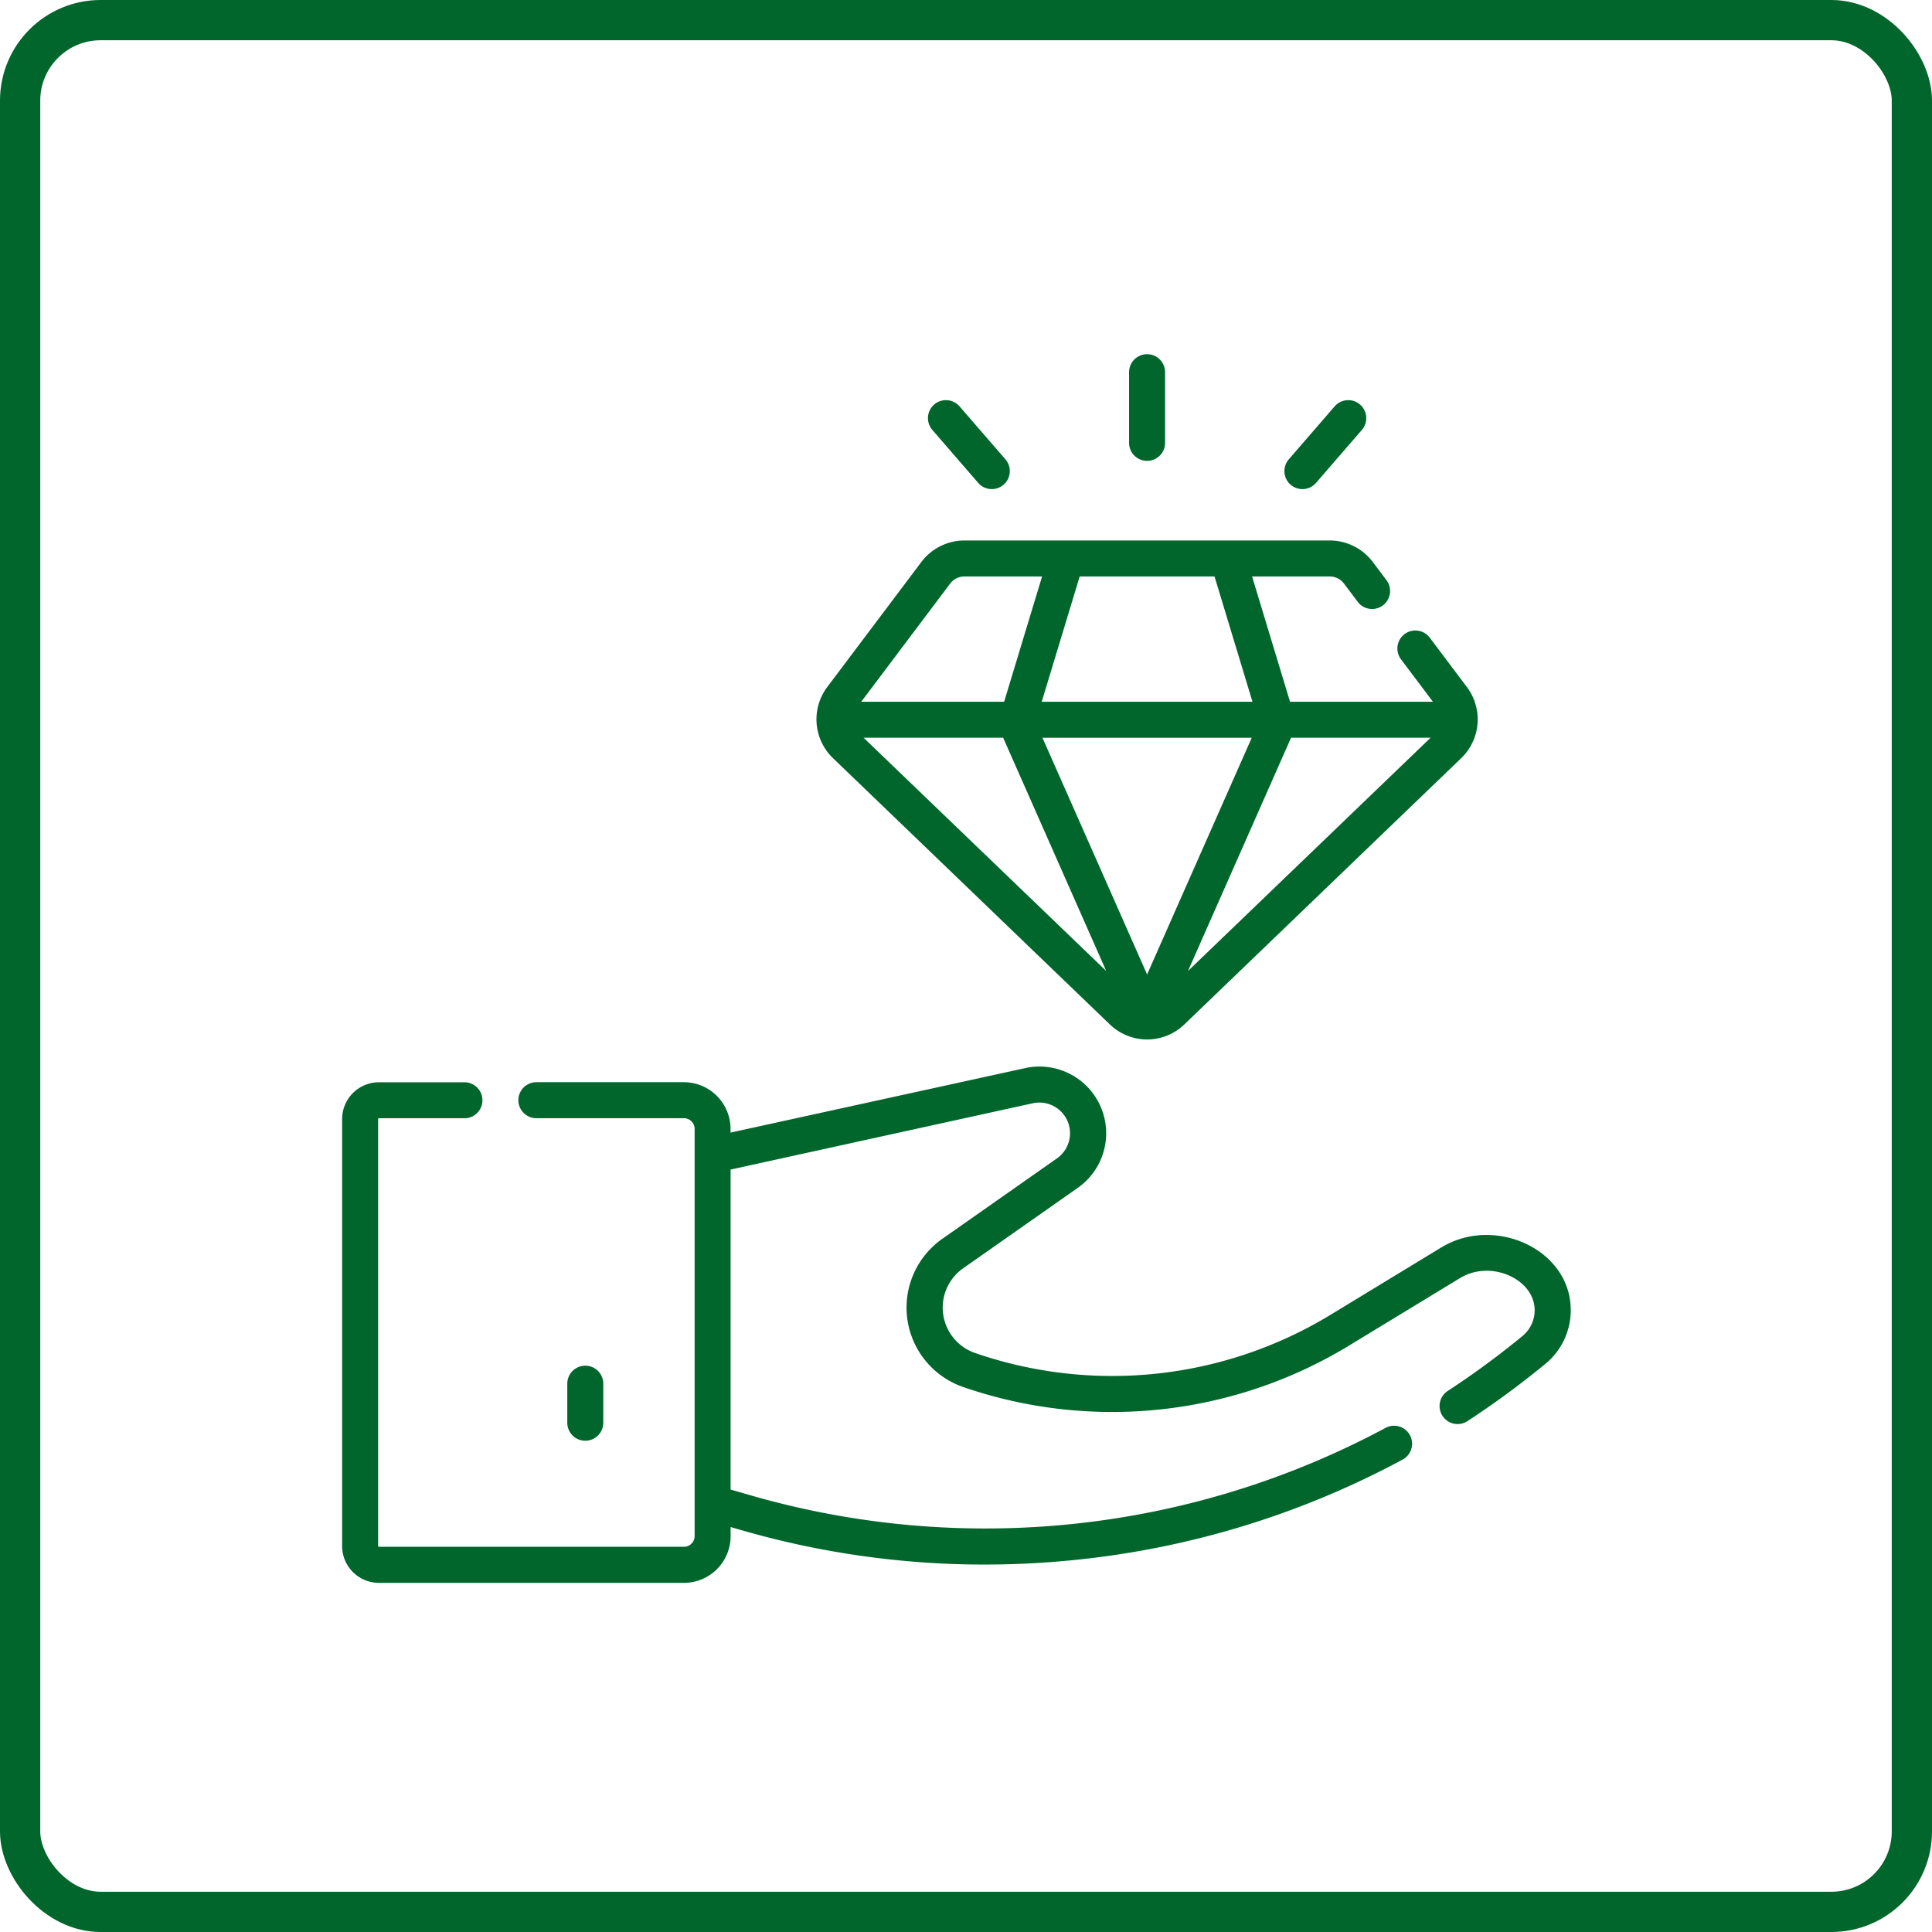 <svg xmlns="http://www.w3.org/2000/svg" width="96" height="96" viewBox="0 0 96 96"><g transform="translate(-1005 -2149)"><g transform="translate(1005 2149)" fill="none" stroke="#00662b" stroke-width="2"><rect width="96" height="96" rx="5" stroke="none"/><rect x="1" y="1" width="94" height="94" rx="4" fill="none"/></g><g transform="translate(1022 2166.6)"><path d="M328.84,5.3a.894.894,0,0,0,.894-.894V.894a.894.894,0,1,0-1.789,0V4.4A.894.894,0,0,0,328.84,5.3Z" transform="translate(-288.842)" fill="#00662b"/><path d="M246.619,23.262a.894.894,0,1,0,1.352-1.171l-2.278-2.631a.894.894,0,0,0-1.352,1.171Z" transform="translate(-215.013 -16.868)" fill="#00662b"/><path d="M392.977,23.353a.894.894,0,0,0,1.261-.091l2.278-2.631a.894.894,0,0,0-1.352-1.171l-2.278,2.631A.894.894,0,0,0,392.977,23.353Z" transform="translate(-345.846 -16.868)" fill="#00662b"/><path d="M212.24,101.664a2.666,2.666,0,0,0,3.706,0L229.7,88.437a2.676,2.676,0,0,0,.284-3.534l-1.846-2.454a.894.894,0,0,0-1.429,1.075l1.586,2.108h-7.1l-1.886-6.225h3.86a.889.889,0,0,1,.707.353l.682.907a.894.894,0,1,0,1.429-1.075l-.682-.907a2.686,2.686,0,0,0-2.136-1.066H205.014a2.687,2.687,0,0,0-2.136,1.066L198.2,84.9a2.676,2.676,0,0,0,.283,3.534Zm-5.3-14.244,5.121,11.59L200.005,87.42Zm21.24,0L216.125,99.01l5.121-11.59h6.933ZM214.093,99.184l-5.2-11.763h10.4Zm3.35-19.777,1.886,6.225H208.857l1.886-6.225Zm-13.135.353a.889.889,0,0,1,.707-.353h3.86l-1.886,6.225h-7.1Z" transform="translate(-174.094 -68.363)" fill="#00662b"/><path d="M54.619,305.805l-5.477,3.332a20.888,20.888,0,0,1-17.687,1.916,2.386,2.386,0,0,1-.6-4.208l5.7-4a3.314,3.314,0,0,0-2.616-5.949L19.3,300.1v-.185a2.322,2.322,0,0,0-2.319-2.319H9.652a.894.894,0,1,0,0,1.789h7.333a.531.531,0,0,1,.531.531v20.235a.531.531,0,0,1-.531.53H1.828a.04.04,0,0,1-.04-.039V299.428a.04.04,0,0,1,.04-.04H6.077a.894.894,0,1,0,0-1.789H1.828A1.83,1.83,0,0,0,0,299.428v21.217a1.83,1.83,0,0,0,1.828,1.828H16.985a2.322,2.322,0,0,0,2.319-2.319V319.7l.524.151a43.5,43.5,0,0,0,12.091,1.713,44.241,44.241,0,0,0,4.611-.242,43.565,43.565,0,0,0,16.164-4.973.894.894,0,0,0-.847-1.576,42.074,42.074,0,0,1-31.524,3.358l-1.02-.294v-15.9l15.018-3.295a1.525,1.525,0,0,1,1.2,2.738l-5.7,4a4.174,4.174,0,0,0,1.045,7.364,22.671,22.671,0,0,0,19.2-2.08l5.477-3.332c1.57-.955,3.759.085,3.713,1.639a1.661,1.661,0,0,1-.6,1.233,42.26,42.26,0,0,1-3.718,2.733.894.894,0,1,0,.979,1.5,44.05,44.05,0,0,0,3.876-2.849,3.448,3.448,0,0,0,1.255-2.561c.091-3.082-3.747-4.853-6.431-3.22Z" transform="translate(0 -261.422)" fill="#00662b"/><path d="M95.613,424.34V422.4a.894.894,0,1,0-1.789,0v1.94a.894.894,0,0,0,1.789,0Z" transform="translate(-82.636 -371.245)" fill="#00662b"/></g></g></svg>